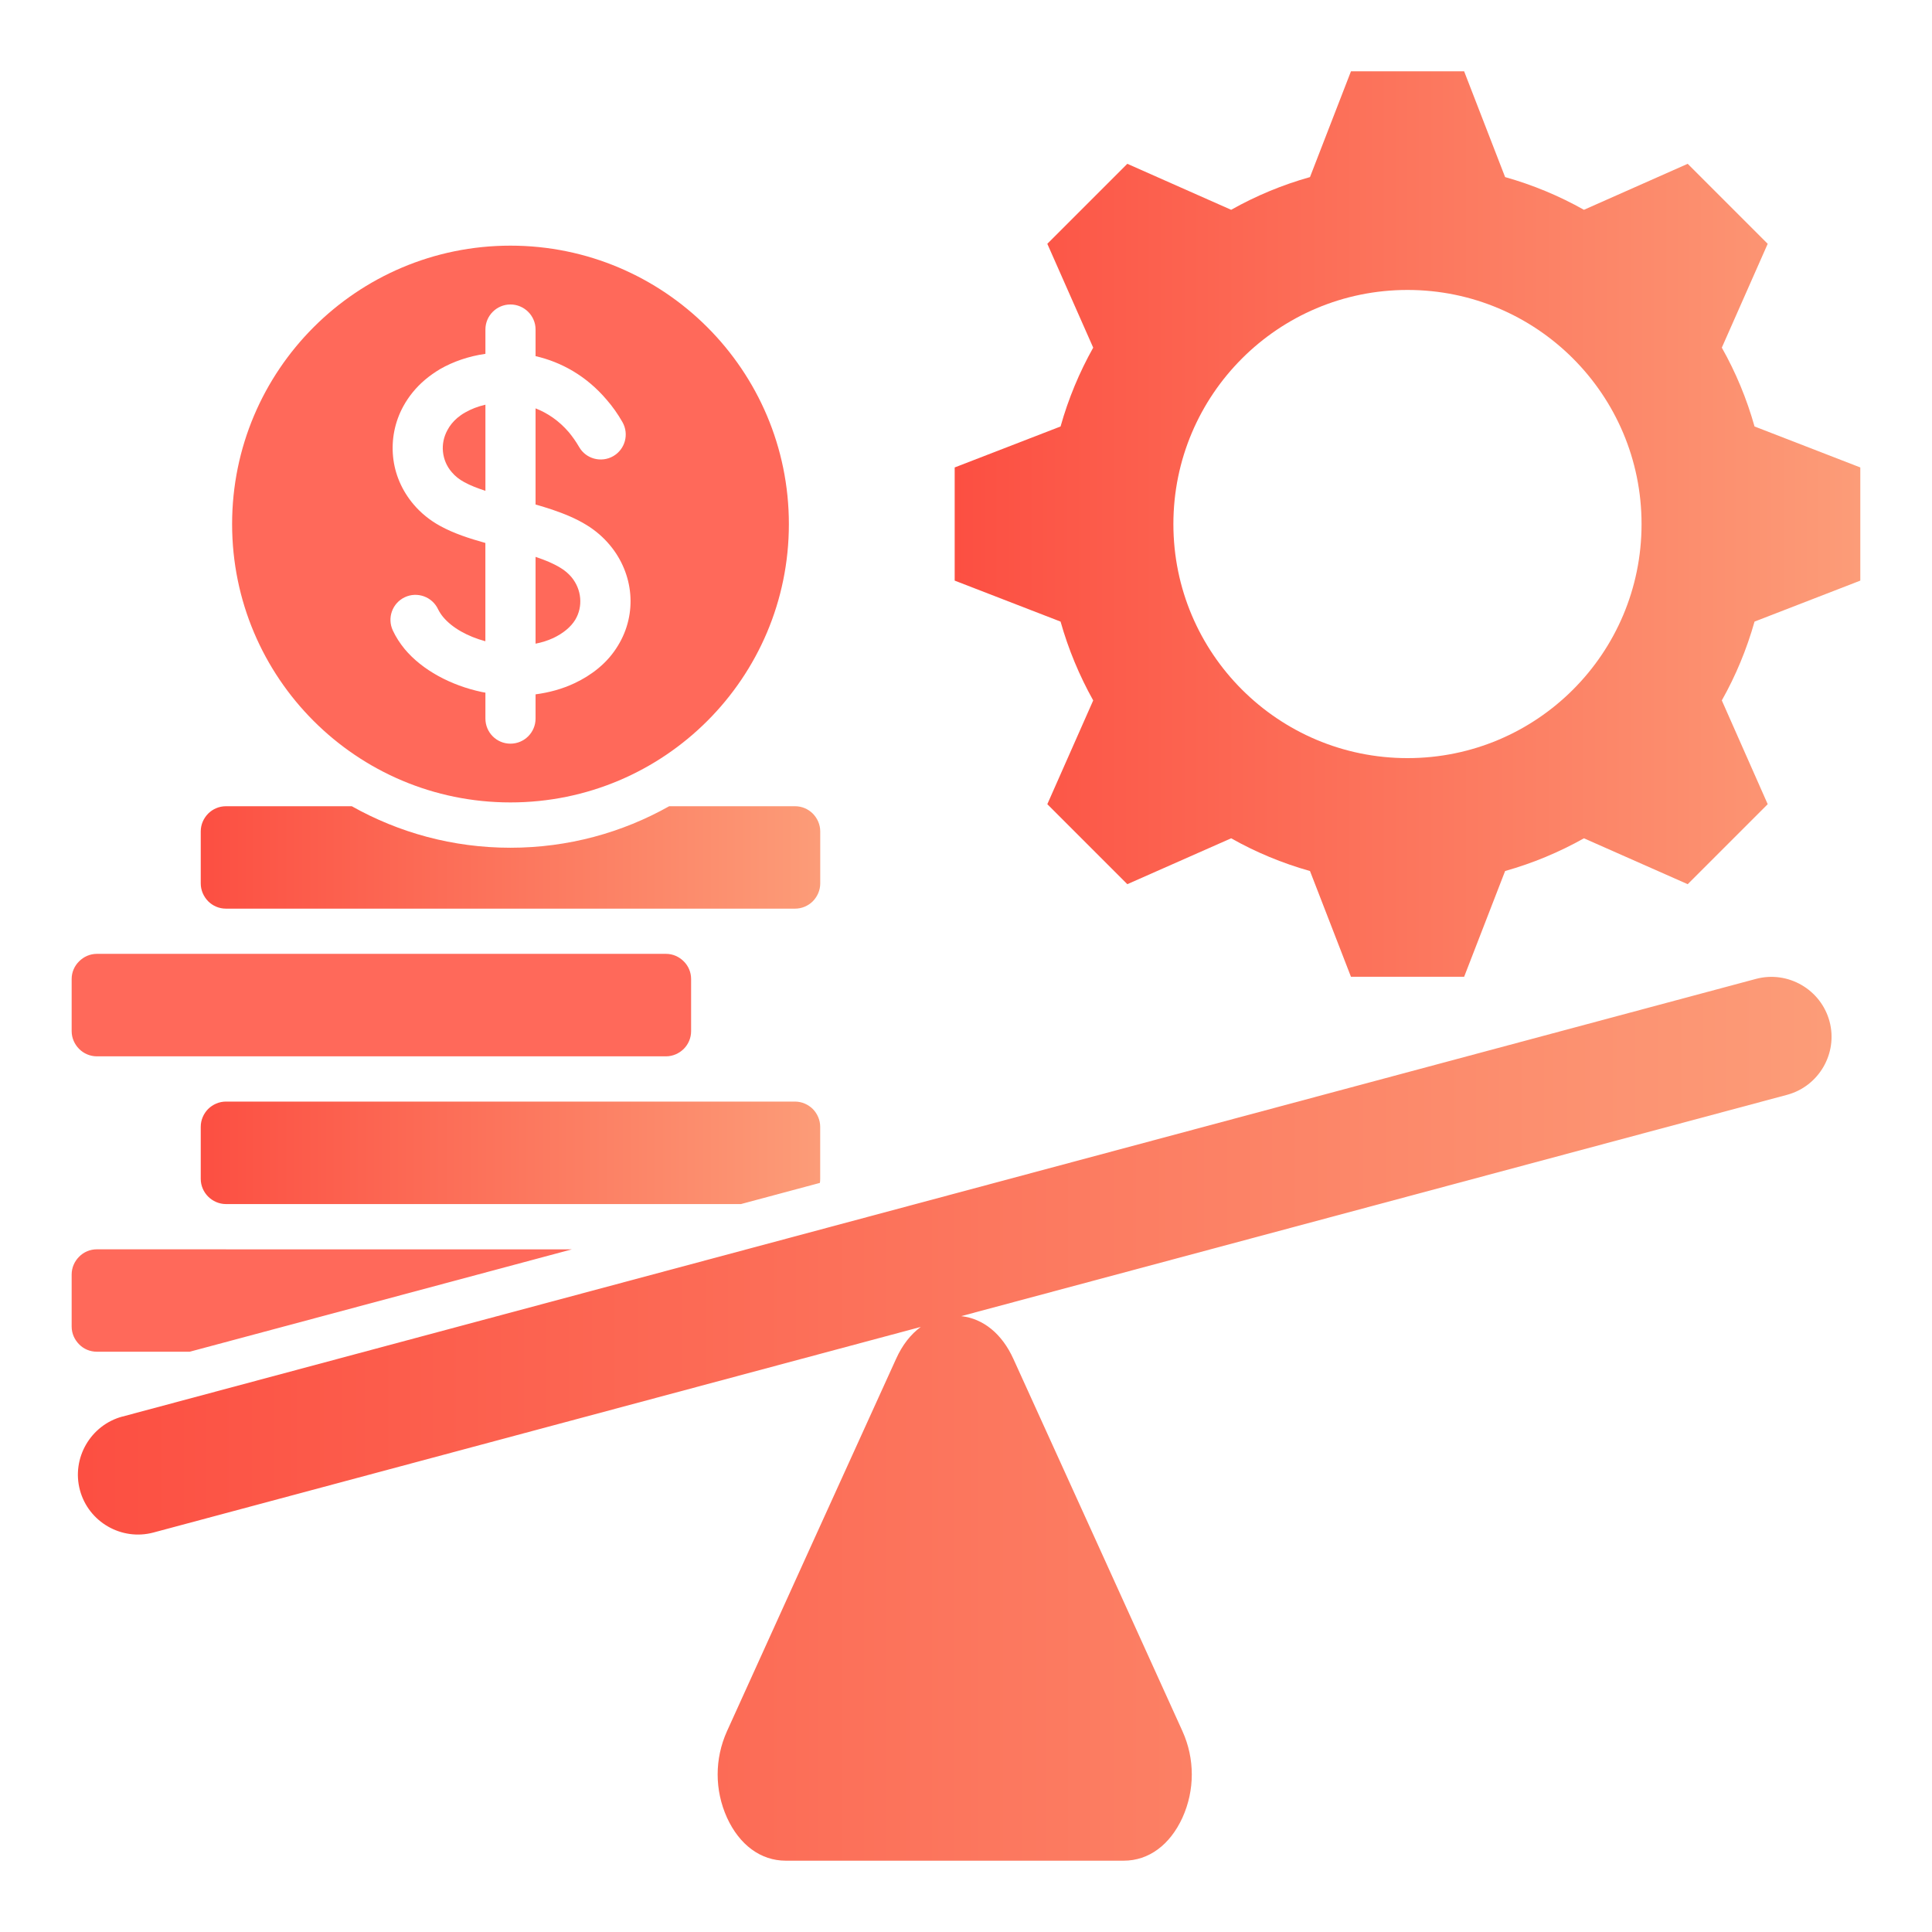 <svg id="Layer_1" viewBox="0 0 512 512" xmlns="http://www.w3.org/2000/svg" data-name="Layer 1" width="300" height="300" version="1.1" xmlns:xlink="http://www.w3.org/1999/xlink" xmlns:svgjs="http://svgjs.dev/svgjs"><g width="100%" height="100%" transform="matrix(1,0,0,1,0,0)"><g fill-rule="evenodd"><path d="m253 424.08c10.69 0 19.33 8.65 19.33 19.33s-8.65 19.3-19.33 19.3-19.3-8.65-19.3-19.3 8.65-19.33 19.3-19.33z" fill="url(#SvgjsLinearGradient1021)" fill-opacity="1" data-original-color="#2e3760ff" stroke="none" stroke-opacity="1"/><path d="m210.7 213.66h-33.36c-12.44 7-26.79 11-42.07 11s-29.59-4-42.04-11h-33.36c-1.81 0-3.49.74-4.71 1.96-1.19 1.22-1.96 2.86-1.96 4.71v13.8c0 1.81.77 3.49 1.96 4.71 1.22 1.22 2.89 1.96 4.71 1.96h150.83c1.81 0 3.49-.74 4.71-1.96 1.19-1.22 1.96-2.89 1.96-4.71v-13.8c0-1.84-.77-3.49-1.96-4.71-1.22-1.22-2.89-1.96-4.71-1.96z" fill="url(#SvgjsLinearGradient1021)" fill-opacity="1" data-original-color="#2e3760ff" stroke="none" stroke-opacity="1"/><path d="m59.87 331.08h-34.19c-1.84 0-3.51.74-4.71 1.96-1.22 1.22-1.98 2.89-1.98 4.71v13.8c0 1.84.77 3.49 1.98 4.71 1.19 1.22 2.86 1.96 4.71 1.96h24.6l101.28-27.13h-91.69z" fill="#ff695a" fill-opacity="1" data-original-color="#ff695aff" stroke="none" stroke-opacity="1"/><path d="m59.87 252.78h-34.19c-1.84 0-3.51.77-4.71 1.98-1.22 1.19-1.98 2.86-1.98 4.68v13.83c0 1.81.77 3.49 1.98 4.71 1.19 1.19 2.86 1.96 4.71 1.96h150.8c1.84 0 3.49-.77 4.71-1.96 1.22-1.22 1.96-2.89 1.96-4.71v-13.83c0-1.81-.74-3.49-1.96-4.68-1.22-1.22-2.86-1.98-4.71-1.98z" fill="#ff695a" fill-opacity="1" data-original-color="#ff695aff" stroke="none" stroke-opacity="1"/><path d="m210.7 291.93h-150.83c-1.81 0-3.49.77-4.71 1.96-1.19 1.22-1.96 2.89-1.96 4.71v13.83c0 1.81.77 3.49 1.96 4.68s2.89 1.98 4.71 1.98h136.49l20.92-5.61c.06-.34.08-.71.08-1.05v-13.83c0-1.81-.77-3.49-1.96-4.71-1.22-1.19-2.89-1.96-4.71-1.96z" fill="url(#SvgjsLinearGradient1021)" fill-opacity="1" data-original-color="#2e3760ff" stroke="none" stroke-opacity="1"/><path d="m373.01 76.84c-34.27 0-62.05 27.78-62.05 62.05s27.78 62.02 62.05 62.02 62.02-27.75 62.02-62.02-27.75-62.05-62.02-62.05zm-25.85-29.91c-7.37 2.07-14.37 4.99-20.89 8.67l-27.52-12.19-21.2 21.2 12.16 27.52c-3.66 6.52-6.58 13.52-8.65 20.89l-28.06 10.86v29.99l28.06 10.86c2.07 7.34 4.99 14.34 8.65 20.89l-12.16 27.5 21.2 21.2 27.52-12.16c6.52 3.68 13.52 6.6 20.89 8.67l10.86 28.03h29.99l10.86-28.03c7.34-2.07 14.34-4.99 20.89-8.67l27.5 12.16 21.2-21.2-12.16-27.5c3.69-6.55 6.6-13.55 8.67-20.89l28.03-10.86v-29.99l-28.03-10.86c-2.07-7.37-4.99-14.37-8.67-20.89l12.16-27.52-21.2-21.2-27.5 12.19c-6.55-3.69-13.55-6.6-20.89-8.67l-10.86-28.03h-29.99z" fill="url(#SvgjsLinearGradient1021)" fill-opacity="1" data-original-color="#2e3760ff" stroke="none" stroke-opacity="1"/><path d="m128.64 130.07v-22.82c-1.98.45-3.8 1.16-5.39 2.07-.77.43-1.42.91-2.01 1.39-1.13.96-2.04 2.07-2.66 3.26-.99 1.81-1.39 3.8-1.19 5.75.2 1.93.96 3.83 2.32 5.39.85 1.02 1.96 1.93 3.32 2.66 1.59.88 3.52 1.62 5.61 2.3zm13.29 17.49v23.02c1.64-.31 3.23-.82 4.71-1.5 1.25-.6 2.41-1.3 3.46-2.18.96-.79 1.76-1.7 2.35-2.66 1.05-1.76 1.47-3.74 1.3-5.73-.17-1.98-.94-3.91-2.3-5.56-.77-.91-1.73-1.76-2.92-2.47-1.84-1.13-4.02-2.04-6.41-2.83l-.2-.08zm-13.29-60.24c0-3.66 2.98-6.63 6.63-6.63s6.66 2.98 6.66 6.63v7.06c6.8 1.56 13.46 5.22 18.85 11.57 1.53 1.76 2.92 3.71 4.17 5.9 1.81 3.17.74 7.2-2.44 9.04-3.17 1.81-7.23.74-9.04-2.44-.85-1.47-1.79-2.78-2.75-3.94-2.58-3-5.61-5.05-8.79-6.29v25.48c1.5.43 2.98.88 4.42 1.36 3.26 1.11 6.35 2.38 9.1 4.08 2.41 1.47 4.48 3.29 6.18 5.33 3.17 3.8 4.99 8.33 5.39 12.95.4 4.65-.65 9.44-3.26 13.69-1.3 2.15-3.03 4.2-5.19 5.98-1.96 1.62-4.08 2.92-6.32 3.97-3.23 1.53-6.72 2.47-10.32 2.95v6.41c0 3.68-2.98 6.66-6.66 6.66s-6.63-2.98-6.63-6.66v-6.86c-.31-.06-.62-.11-.94-.17-8.19-1.73-15.82-5.81-20.47-11.4-1.25-1.53-2.32-3.17-3.12-4.9-1.56-3.32-.14-7.26 3.17-8.82 3.32-1.56 7.28-.11 8.82 3.2.34.68.79 1.39 1.33 2.04 2.41 2.89 6.49 5.16 11.2 6.43v-26.05c-4.25-1.19-8.36-2.52-11.93-4.48-2.81-1.53-5.19-3.49-7.09-5.73-3.15-3.71-4.99-8.11-5.44-12.64-.45-4.54.42-9.21 2.75-13.44 1.39-2.52 3.29-4.9 5.73-6.97 1.25-1.05 2.58-1.98 4-2.83 3.46-1.98 7.57-3.4 11.99-4.03v-6.46zm6.63-22.22c40.76 0 73.79 33.05 73.79 73.79s-33.02 73.76-73.79 73.76-73.76-33.02-73.76-73.76 33.02-73.79 73.76-73.79z" fill="#ff695a" fill-opacity="1" data-original-color="#ff695aff" stroke="none" stroke-opacity="1"/><path d="m32.43 375.41 432.91-115.99c8.48-2.27 17.23 2.81 19.5 11.25 2.27 8.45-2.81 17.21-11.25 19.47l-218.86 58.65c5.87.65 10.83 4.71 13.83 11.34l22.42 49.32 22.39 49.35c3.29 7.29 3.29 15.59 0 22.88-3.32 7.26-8.96 11.42-15.56 11.42h-89.6c-6.6 0-12.25-4.17-15.56-11.42-3.29-7.29-3.29-15.59 0-22.88l22.39-49.35 22.42-49.32c1.64-3.66 3.88-6.52 6.55-8.48l-203.33 54.48c-8.48 2.27-17.23-2.78-19.5-11.23-2.27-8.45 2.81-17.23 11.25-19.5z" fill="url(#SvgjsLinearGradient1021)" fill-opacity="1" data-original-color="#2e3760ff" stroke="none" stroke-opacity="1"/></g></g><defs><linearGradient id="SvgjsLinearGradient1021"><stop stop-opacity="1" stop-color="#fc4f42" offset="0"/><stop stop-opacity="1" stop-color="#fc9c78" offset="1"/></linearGradient></defs></svg>